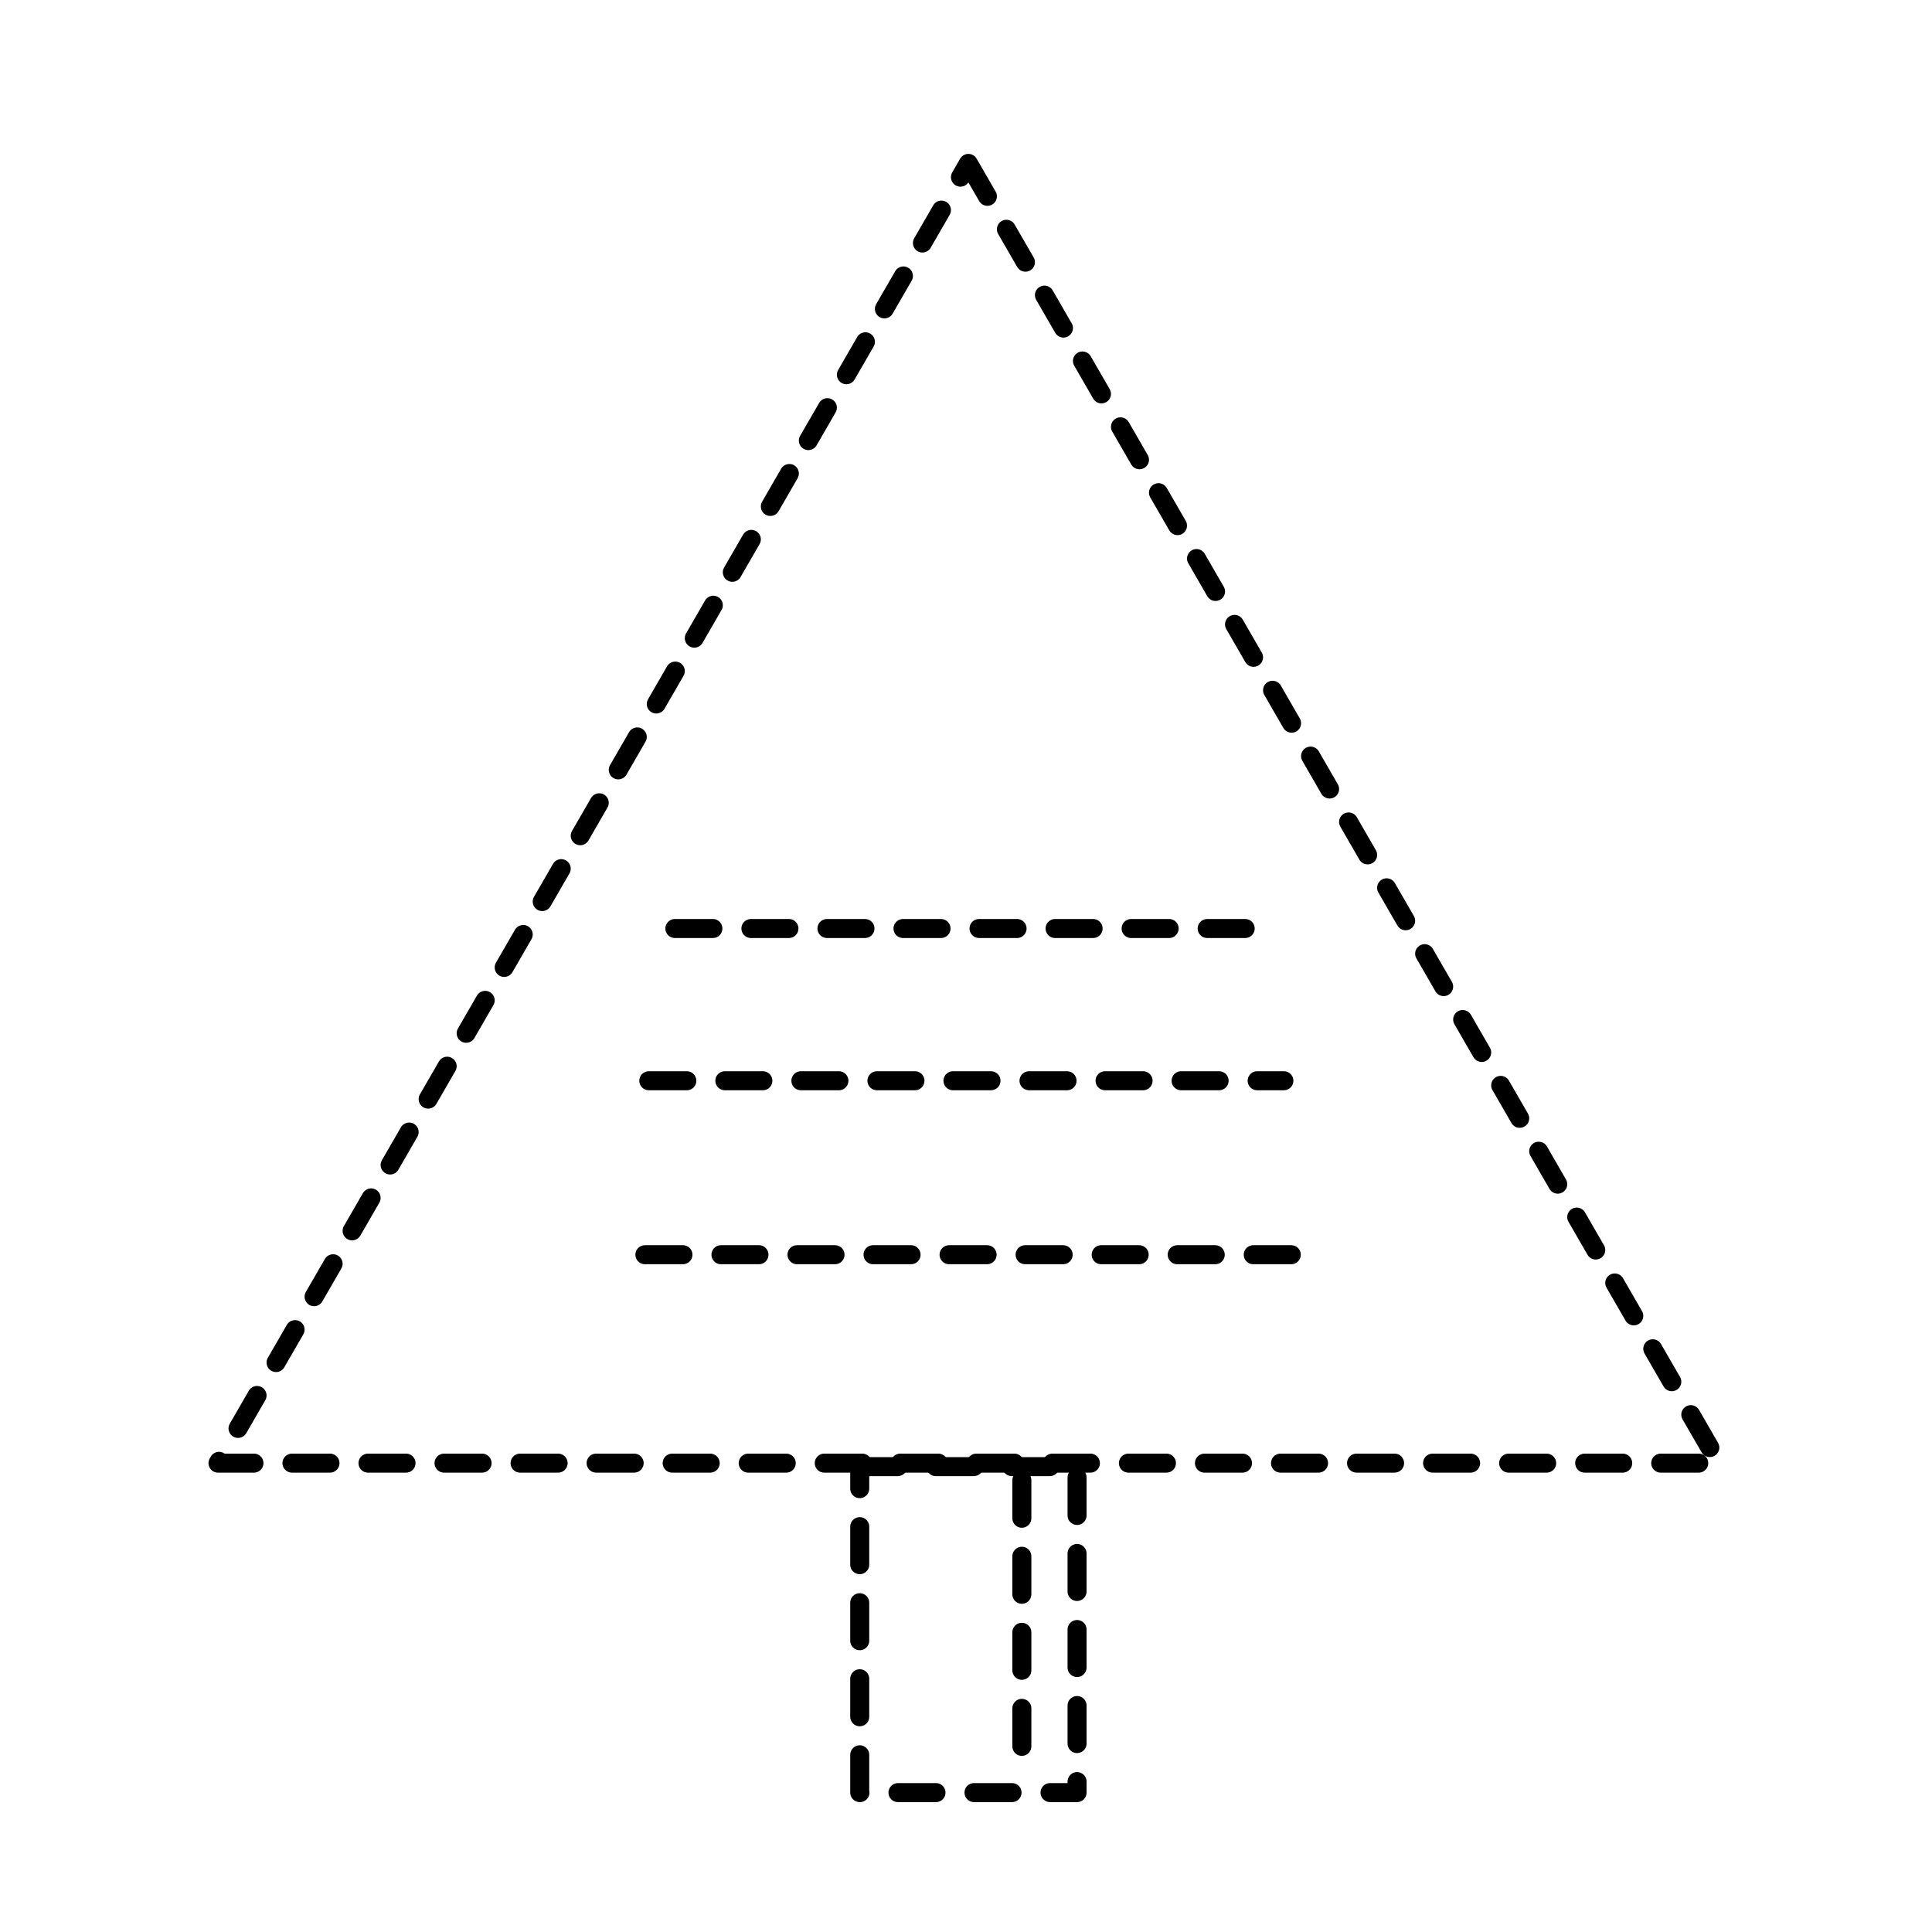 <?xml version="1.0" encoding="UTF-8"?>
<!-- Uploaded to: ICON Repo, www.iconrepo.com, Generator: ICON Repo Mixer Tools -->
<svg width="800px" height="800px" version="1.1" viewBox="144 144 512 512" xmlns="http://www.w3.org/2000/svg">
 <g fill="none" stroke="#000000" stroke-dasharray="2" stroke-linecap="round" stroke-linejoin="round" stroke-miterlimit="10">
  <path transform="matrix(5.038 0 0 5.038 148.09 148.09)" d="m44.412 76.336h11.432v17.147h-11.432z"/>
  <path transform="matrix(5.038 0 0 5.038 148.09 148.09)" d="m52.94 77.051v15.289"/>
  <path transform="matrix(5.038 0 0 5.038 148.09 148.09)" d="m50.128 7.784 19.736 34.184 19.737 34.184h-78.946l19.737-34.184z"/>
  <path transform="matrix(5.038 0 0 5.038 148.09 148.09)" d="m33.112 65.189h34.032"/>
  <path transform="matrix(5.038 0 0 5.038 148.09 148.09)" d="m33.317 56.038h33.406"/>
  <path transform="matrix(5.038 0 0 5.038 148.09 148.09)" d="m34.688 48.03h31.501"/>
 </g>
</svg>